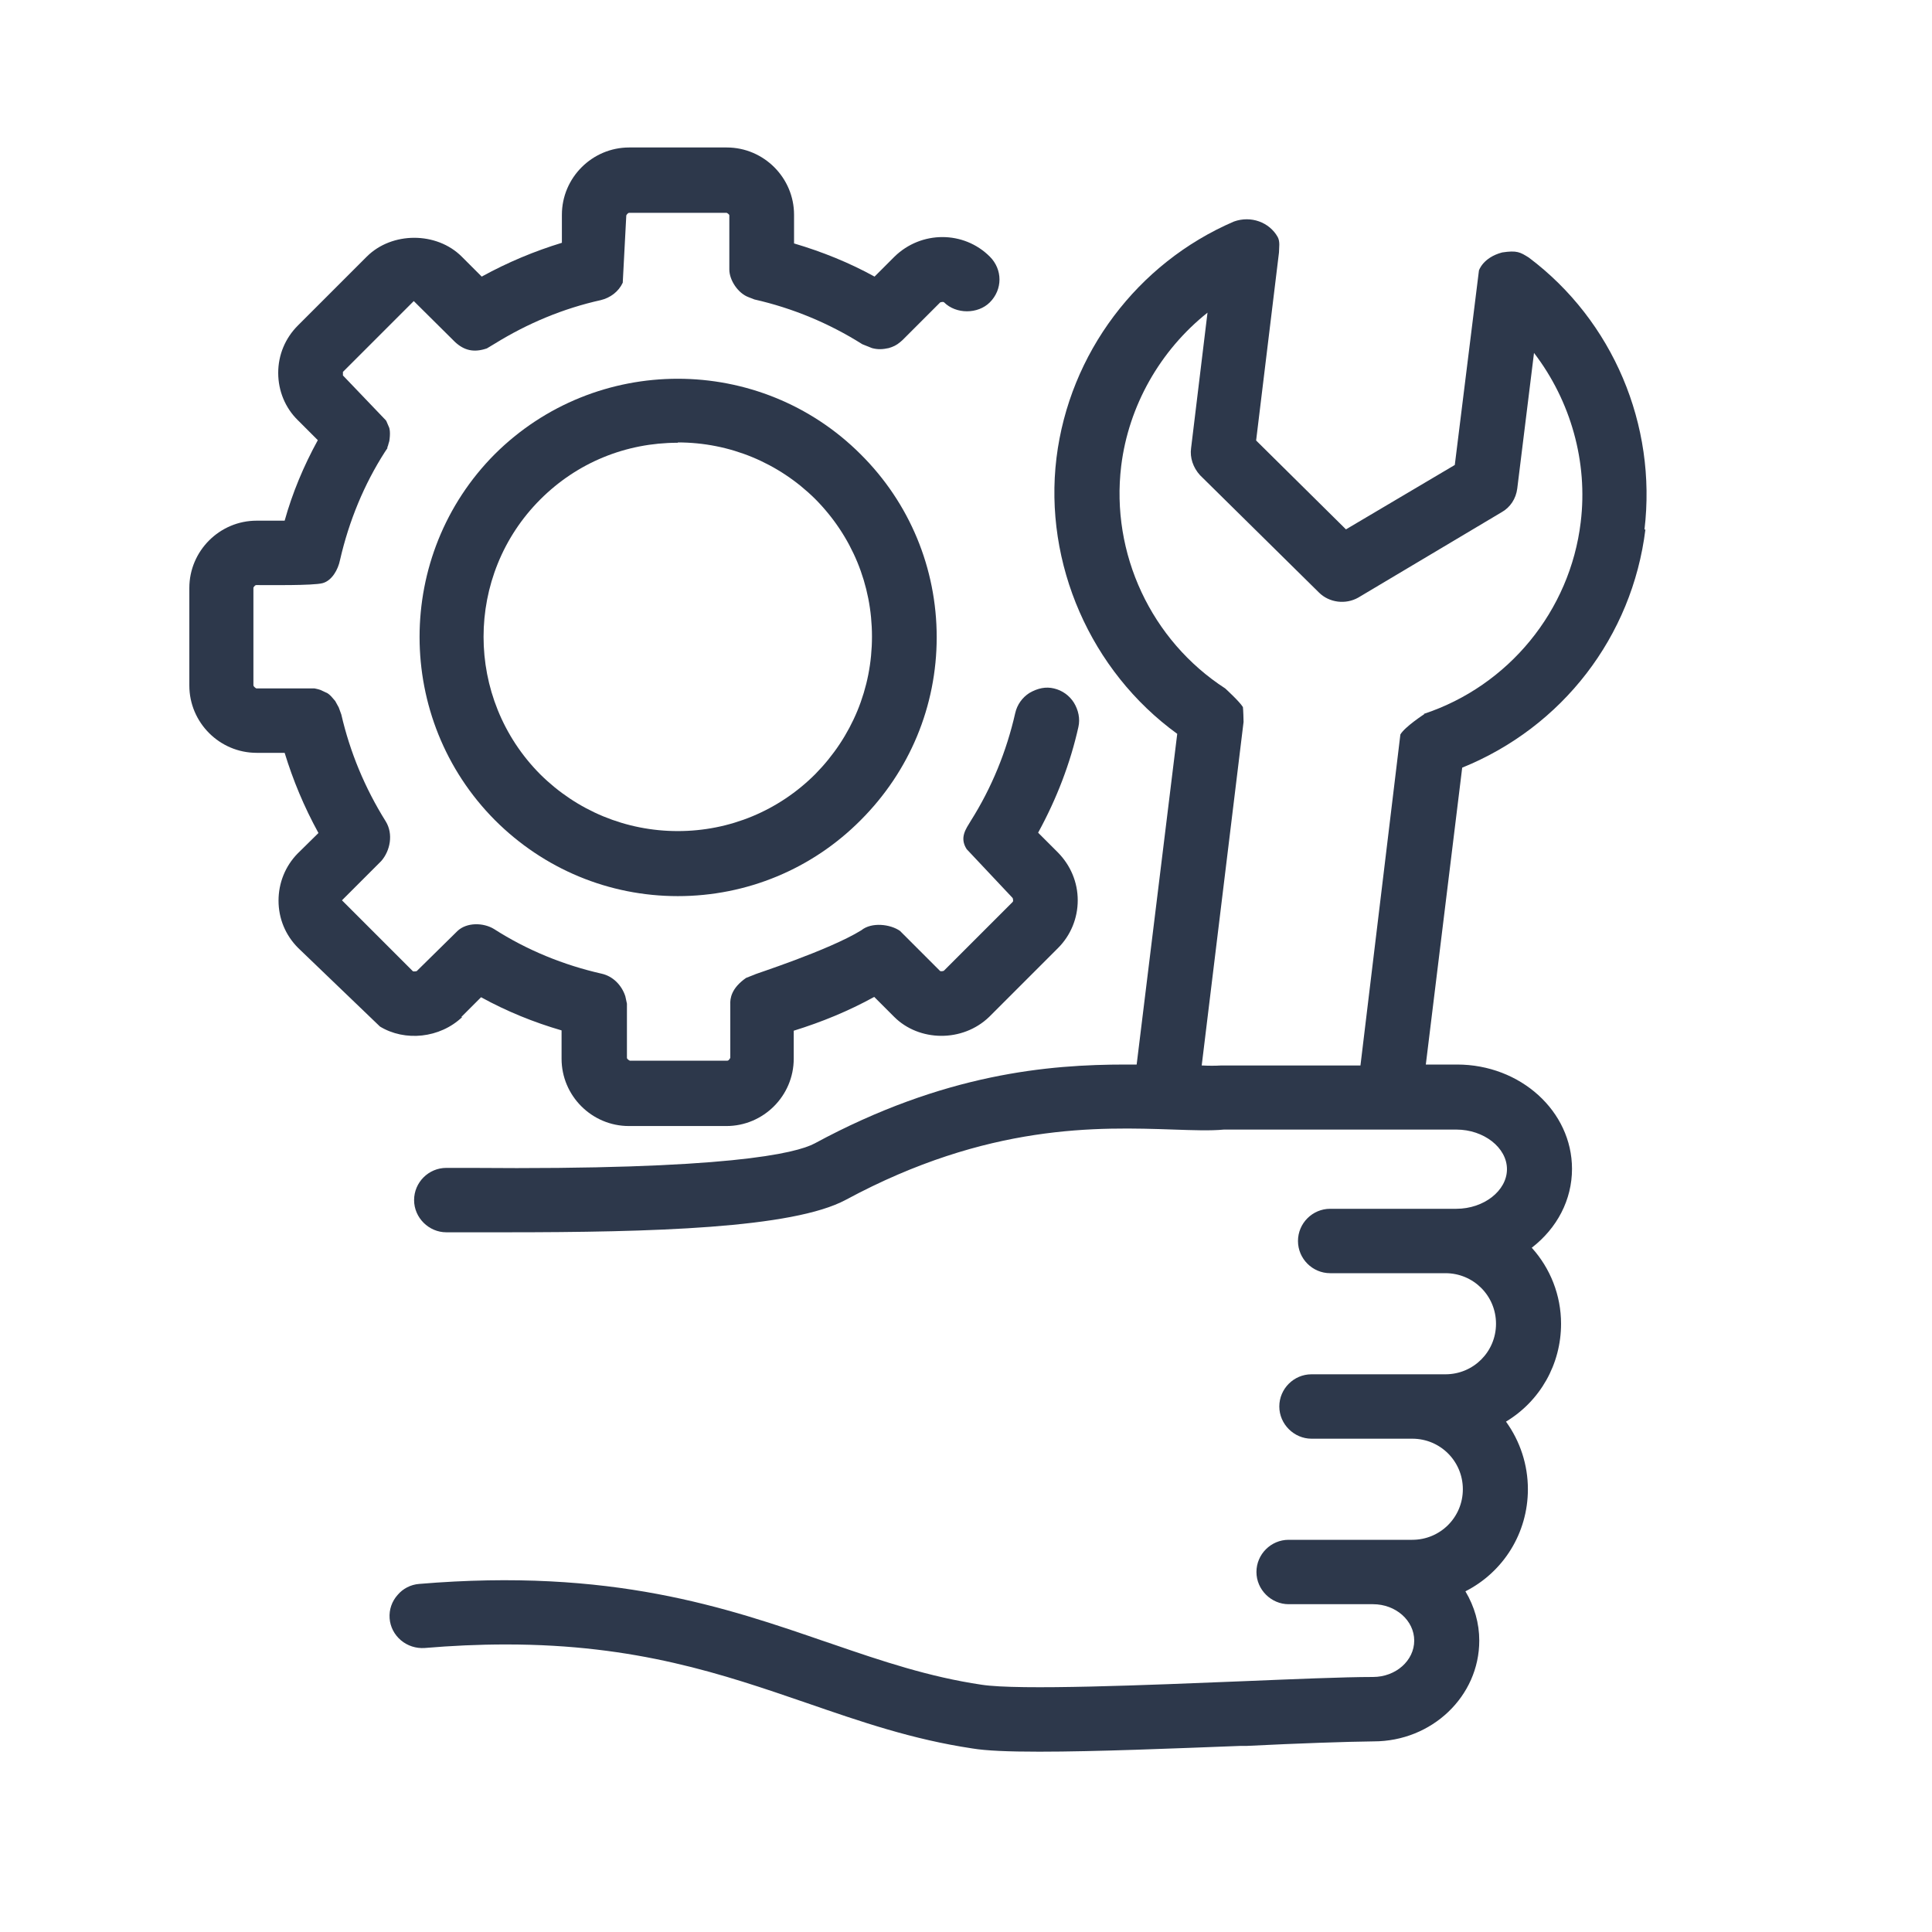 <svg width="60" height="60" viewBox="0 0 60 60" fill="none" xmlns="http://www.w3.org/2000/svg">
<path d="M14.32 31.59L14.94 30.97C15.74 31.41 16.58 31.75 17.44 32V32.88C17.44 34.03 18.38 34.97 19.53 34.97H22.56C23.71 34.97 24.65 34.03 24.65 32.88V32.01C25.52 31.74 26.35 31.4 27.15 30.96L27.77 31.58C28.54 32.35 29.89 32.38 30.72 31.58L32.86 29.44C33.25 29.05 33.47 28.52 33.47 27.96C33.47 27.4 33.25 26.88 32.86 26.48L32.24 25.86C32.82 24.8 33.24 23.7 33.49 22.58C33.55 22.32 33.49 22.05 33.35 21.82C33.21 21.6 32.99 21.44 32.73 21.38C32.48 21.32 32.23 21.37 31.97 21.52C31.75 21.66 31.59 21.88 31.53 22.14C31.26 23.33 30.8 24.46 30.15 25.49C30 25.74 29.79 26.01 30.02 26.37L31.45 27.89C31.45 27.89 31.48 27.98 31.45 28.01L29.31 30.15C29.31 30.15 29.22 30.18 29.19 30.15L27.95 28.91C27.65 28.7 27.07 28.63 26.75 28.89C25.73 29.52 23.38 30.27 23.45 30.26L23.17 30.37C22.71 30.69 22.67 31.01 22.68 31.2V32.85C22.68 32.85 22.64 32.94 22.59 32.94H19.56C19.56 32.94 19.47 32.9 19.47 32.85V31.17L19.42 30.94C19.31 30.6 19.04 30.32 18.69 30.24C17.5 29.97 16.37 29.51 15.34 28.85C15.01 28.65 14.5 28.64 14.21 28.91L12.94 30.16C12.94 30.16 12.84 30.18 12.82 30.16L10.68 28.02L10.62 27.96L11.84 26.74C12.12 26.42 12.22 25.9 11.98 25.51C11.33 24.47 10.87 23.36 10.6 22.19L10.52 21.97L10.41 21.77L10.28 21.62C10.22 21.56 10.15 21.51 10.13 21.51L9.96 21.43C9.88 21.4 9.81 21.39 9.77 21.38H7.96C7.96 21.38 7.87 21.33 7.87 21.28V18.25C7.87 18.25 7.91 18.17 7.96 18.17C8.29 18.17 9.73 18.19 10.02 18.11C10.31 18.03 10.5 17.69 10.56 17.39C10.84 16.17 11.31 15.04 11.95 14.04L12.03 13.92V13.89C12.03 13.89 12.06 13.82 12.06 13.8L12.09 13.7C12.09 13.7 12.11 13.58 12.11 13.47C12.11 13.44 12.11 13.37 12.09 13.29L12 13.08C12 13.08 11.99 13.06 11.98 13.05L10.65 11.66V11.55L12.79 9.41L12.85 9.35L14.13 10.62C14.41 10.88 14.71 10.96 15.12 10.82L15.37 10.67C16.39 10.04 17.49 9.58 18.66 9.32C18.95 9.25 19.21 9.06 19.34 8.78L19.45 6.69C19.45 6.69 19.49 6.61 19.54 6.61H22.57C22.57 6.61 22.65 6.65 22.65 6.69V8.37C22.65 8.7 22.92 9.11 23.25 9.23L23.43 9.3C24.62 9.57 25.75 10.04 26.78 10.69L27.08 10.81C27.26 10.86 27.42 10.85 27.6 10.81L27.69 10.78C27.83 10.73 27.92 10.66 28.03 10.56L29.2 9.39C29.2 9.39 29.29 9.36 29.32 9.39C29.69 9.76 30.37 9.76 30.74 9.39C31.14 8.99 31.14 8.37 30.74 7.97C29.93 7.16 28.61 7.16 27.78 7.97L27.16 8.59C26.38 8.16 25.54 7.82 24.66 7.56V6.67C24.66 5.52 23.72 4.58 22.57 4.58H19.54C18.39 4.58 17.45 5.52 17.45 6.67V7.54C16.6 7.8 15.78 8.14 14.96 8.59L14.34 7.97C13.56 7.19 12.17 7.19 11.39 7.97L9.25 10.11C8.86 10.5 8.64 11.02 8.64 11.58C8.64 12.14 8.86 12.67 9.25 13.05L9.87 13.67C9.43 14.47 9.08 15.31 8.84 16.17H7.97C6.82 16.17 5.88 17.11 5.88 18.26V21.29C5.88 22.44 6.82 23.38 7.97 23.38H8.84C9.1 24.23 9.44 25.05 9.89 25.87L9.24 26.51C8.86 26.9 8.65 27.42 8.65 27.97C8.65 28.52 8.86 29.04 9.26 29.44L11.8 31.88C12.57 32.35 13.66 32.25 14.36 31.58L14.32 31.59Z" fill="#2D384B"/>
<path d="M51.07 16.45C51.46 13.2 50.09 9.96 47.48 8C47.21 7.83 47.11 7.77 46.65 7.84C46.05 8 45.93 8.4 45.93 8.4L45.18 14.44L41.8 16.44L39.01 13.68L39.72 7.84C39.72 7.69 39.76 7.51 39.68 7.36C39.42 6.9 38.85 6.69 38.32 6.88C35.32 8.17 33.21 10.98 32.81 14.22C32.41 17.5 33.87 20.84 36.56 22.79L35.3 33.06H34.96C32.58 33.06 29.33 33.33 25.3 35.51C24.72 35.82 22.57 36.34 14.63 36.27H13.86C13.31 36.27 12.86 36.72 12.86 37.27C12.86 37.82 13.32 38.27 13.86 38.27H15.71C20.22 38.27 24.62 38.15 26.27 37.26C30.69 34.88 34.1 35 36.46 35.08C37.06 35.1 37.59 35.12 38.01 35.08H45.23C46.08 35.08 46.8 35.64 46.8 36.31C46.8 36.98 46.08 37.54 45.23 37.54H41.31C40.76 37.54 40.31 37.99 40.31 38.54C40.31 39.09 40.76 39.54 41.31 39.54H44.89C45.76 39.54 46.46 40.24 46.46 41.11C46.46 41.98 45.76 42.68 44.89 42.68H40.73C40.18 42.68 39.73 43.13 39.73 43.68C39.73 44.23 40.19 44.68 40.73 44.68H43.86C44.73 44.68 45.43 45.38 45.43 46.25C45.43 47.12 44.73 47.82 43.86 47.82H40.02C39.47 47.82 39.02 48.27 39.02 48.82C39.02 49.37 39.48 49.82 40.02 49.82H42.64C43.35 49.82 43.92 50.33 43.92 50.95C43.92 51.57 43.35 52.08 42.64 52.08C41.73 52.08 40.1 52.15 38.64 52.21C35.68 52.33 31.63 52.5 30.48 52.32C28.86 52.08 27.4 51.59 25.86 51.06L25.68 51C22.55 49.92 18.99 48.69 13.02 49.19C12.75 49.21 12.51 49.34 12.35 49.53C12.17 49.73 12.08 49.99 12.1 50.26C12.12 50.52 12.24 50.76 12.45 50.94C12.65 51.11 12.92 51.2 13.19 51.18C14.02 51.11 14.85 51.07 15.72 51.07C19.77 51.07 22.44 51.99 25.06 52.89C26.74 53.47 28.33 54.02 30.2 54.3C30.62 54.37 31.3 54.4 32.28 54.4C34.04 54.4 36.44 54.3 38.54 54.22H38.73C40.34 54.14 41.81 54.09 42.66 54.08C44.47 54.08 45.94 52.68 45.94 50.95C45.94 50.41 45.79 49.89 45.51 49.42C46.69 48.82 47.45 47.61 47.45 46.25C47.45 45.49 47.21 44.76 46.77 44.15C47.83 43.51 48.48 42.37 48.48 41.11C48.48 40.23 48.15 39.39 47.57 38.75C48.36 38.14 48.82 37.26 48.82 36.3C48.82 34.51 47.22 33.06 45.25 33.06H44.28L45.41 23.84C48.52 22.58 50.69 19.77 51.1 16.44L51.07 16.45ZM44.23 22.18C44.23 22.18 43.63 22.57 43.49 22.81L42.25 33.09H37.91C37.74 33.1 37.54 33.1 37.35 33.09H37.32L38.62 22.42C38.62 22.35 38.61 22.03 38.6 21.96C38.5 21.79 38.05 21.38 38.05 21.38C35.75 19.89 34.49 17.19 34.82 14.47C35.05 12.6 36.03 10.88 37.5 9.71L36.99 13.92C36.95 14.21 37.05 14.52 37.27 14.76L40.96 18.4C41.28 18.72 41.79 18.78 42.18 18.56L46.63 15.91C46.9 15.76 47.08 15.49 47.12 15.17L47.64 10.96C48.78 12.45 49.32 14.35 49.09 16.22C48.76 18.97 46.85 21.3 44.22 22.17L44.23 22.18Z" fill="#2D384B"/>
<path d="M15.37 14.1C12.25 17.23 12.25 22.33 15.37 25.47C16.89 26.99 18.91 27.83 21.05 27.83C23.19 27.83 25.22 26.99 26.73 25.47C28.25 23.95 29.09 21.93 29.09 19.79C29.09 17.65 28.25 15.62 26.73 14.11C23.6 10.98 18.5 10.98 15.36 14.11L15.37 14.1ZM21.05 13.74C22.66 13.74 24.18 14.37 25.32 15.5C26.46 16.65 27.08 18.16 27.08 19.77C27.08 21.38 26.46 22.88 25.32 24.04C24.18 25.18 22.66 25.81 21.05 25.81C19.44 25.81 17.92 25.18 16.78 24.05C14.43 21.69 14.43 17.86 16.78 15.51C17.92 14.37 19.43 13.75 21.05 13.75V13.74Z" fill="#2D384B"/>
</svg>
